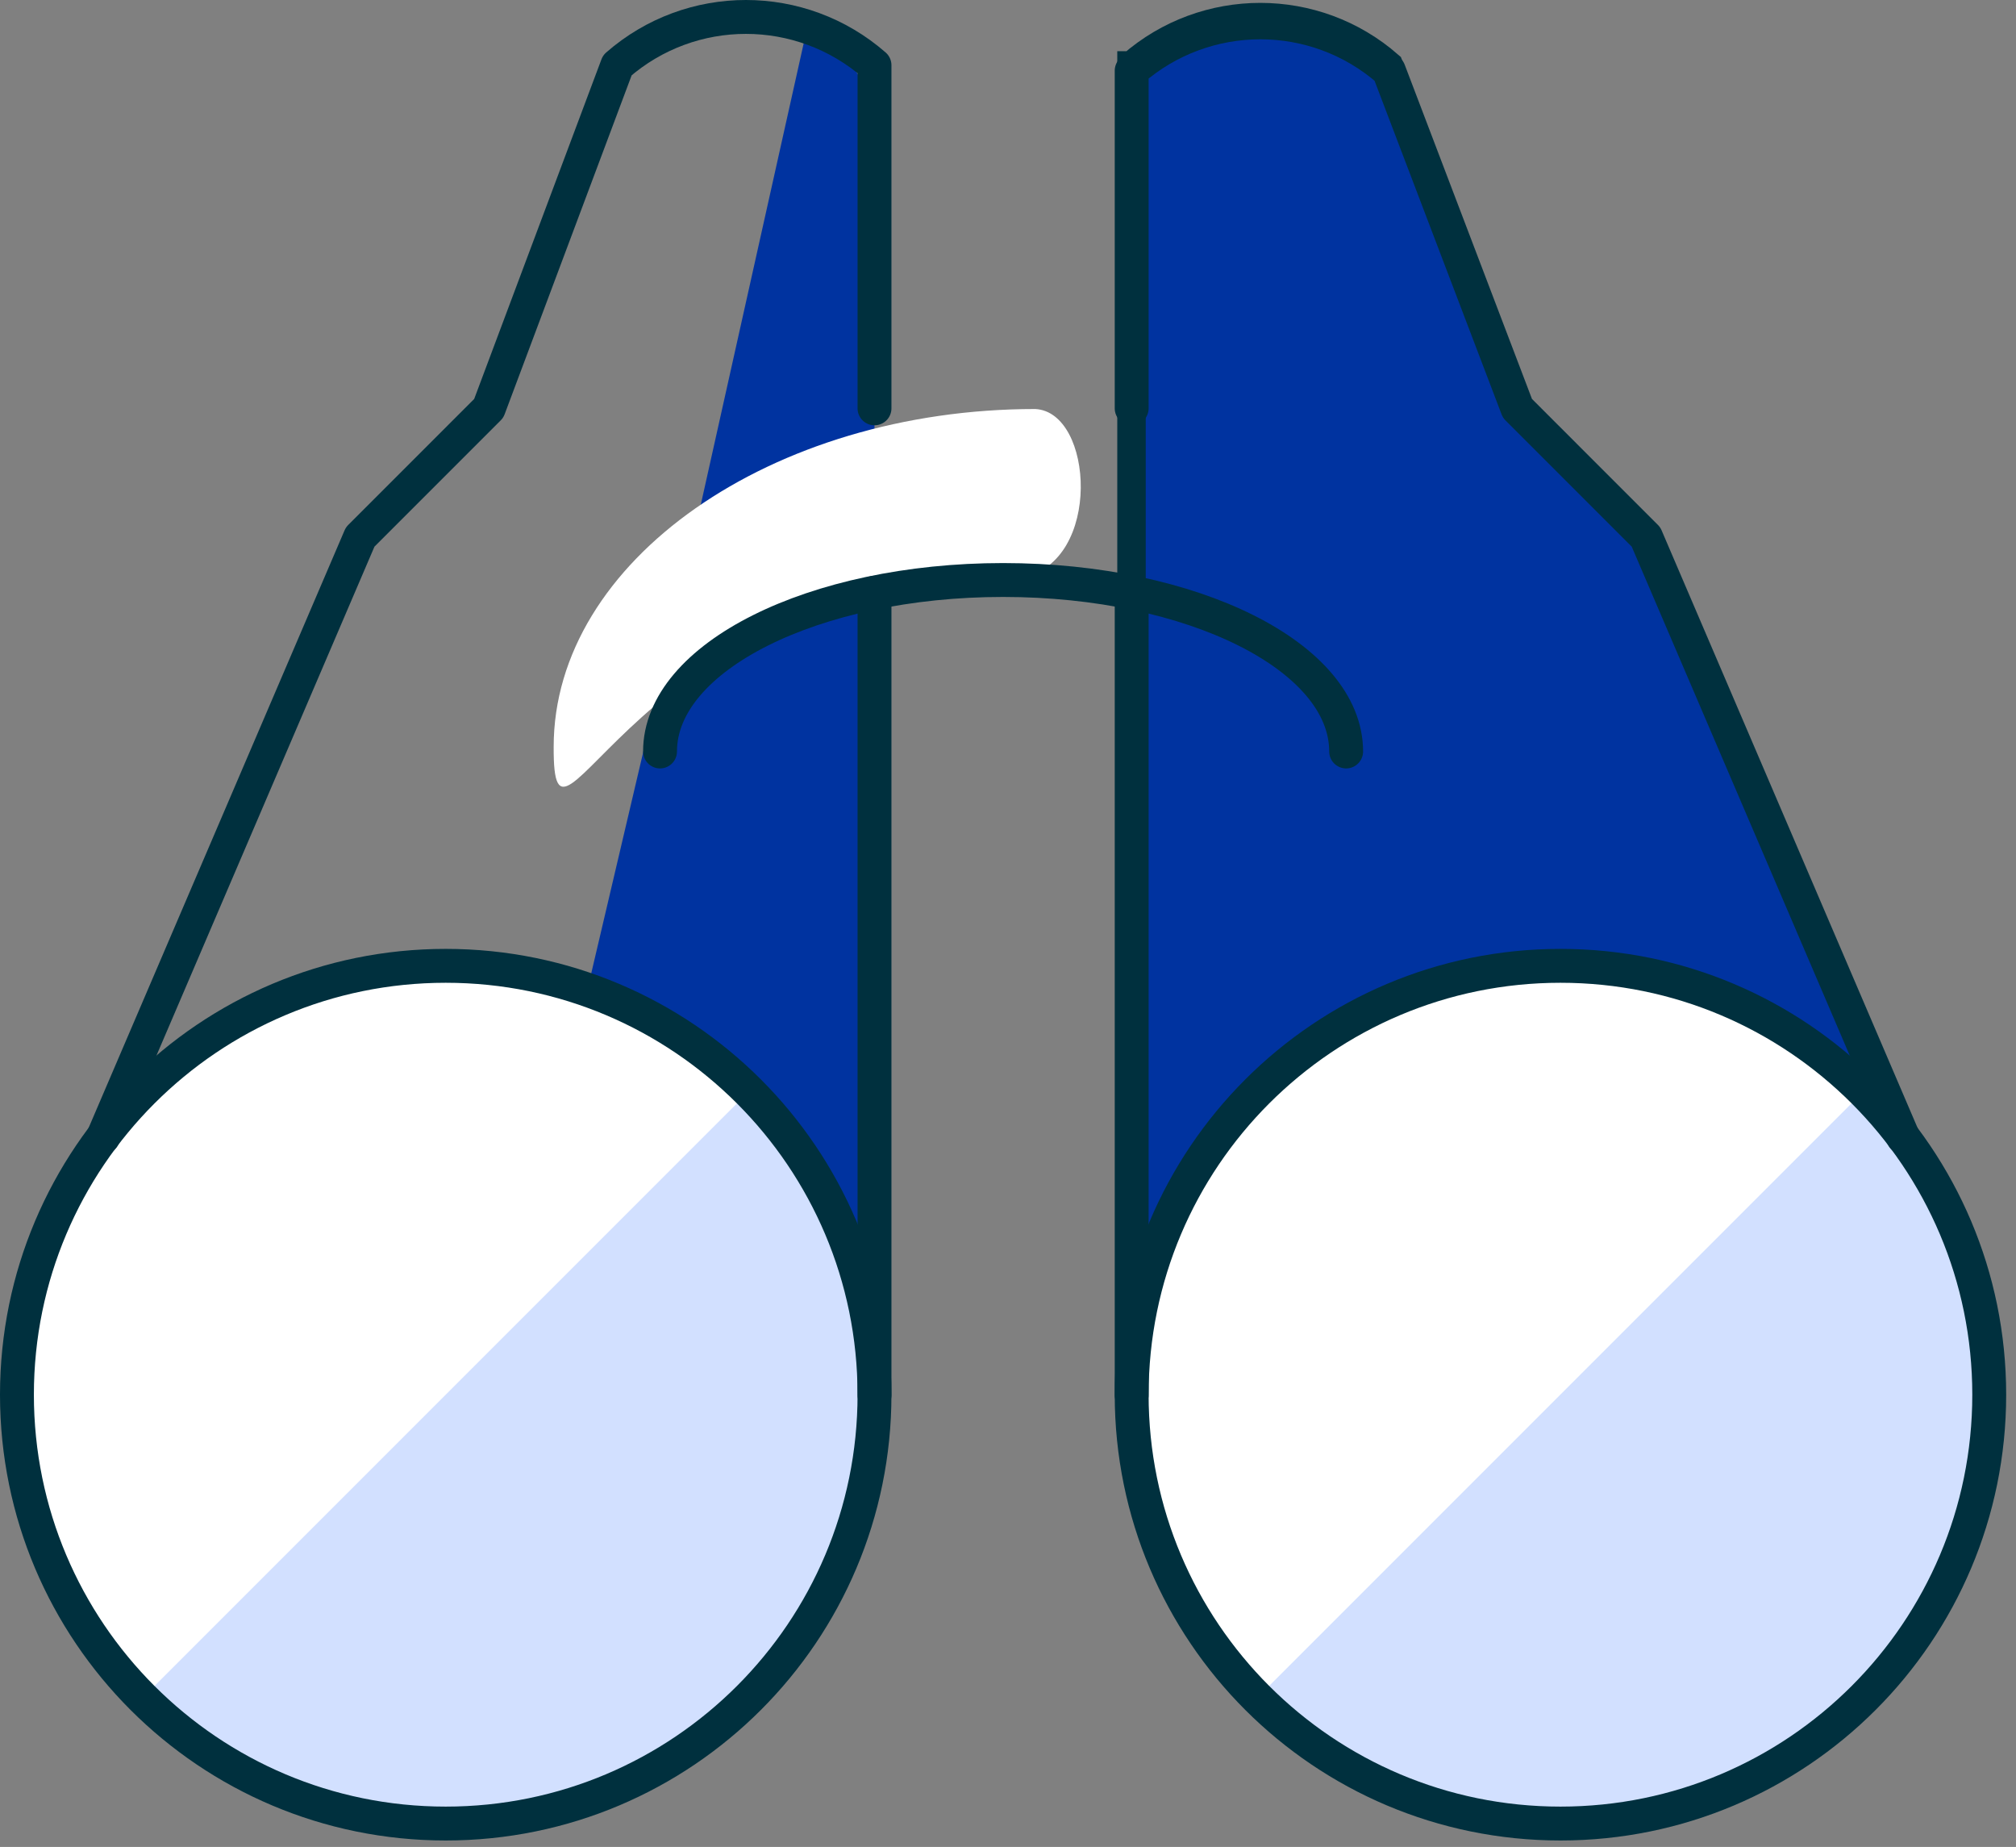 <?xml version="1.0" encoding="UTF-8"?>
<svg width="119px" height="109px" viewBox="0 0 119 109" version="1.1" xmlns="http://www.w3.org/2000/svg" xmlns:xlink="http://www.w3.org/1999/xlink">
    <rect x="0" y="0" width="119" height="109" fill="#808080" stroke="none"/>
    <title>overdraft-icons_Homepage_Find Routing Number</title>
    <g id="DSM" stroke="none" stroke-width="1" fill="none" fill-rule="evenodd">
        <g id="2023-Icons" transform="translate(-799, -157)">
            <g id="overdraft-icons_Homepage_Find-Routing-Number" transform="translate(800, 157.647)">
                <path d="M65.8,3.213 C70.15,-0.587 76.64,-0.587 80.98,3.213 L88.57,23.463 L96.16,31.053 L111.34,66.483 L65.79,81.663 L65.79,3.213 L65.8,3.213 Z" id="Path" stroke="#00303E" stroke-width="1.68" fill="#0033A0" fill-rule="nonzero"></path>
                <path d="M56.204,9.041 C56.925,5.013 53.599,1.651 53.599,1.651 L41.254,31.343 L30.554,56.282 L43.944,78.627 L56.214,9.041 L56.204,9.041 Z" id="Path" fill="#0033A0" fill-rule="nonzero" transform="translate(43.43, 40.139) rotate(-10) translate(-43.43, -40.139)"></path>
                <path d="M25.31,106.973 C39.29,106.973 50.62,95.643 50.62,81.663 C50.62,67.683 39.29,56.353 25.31,56.353 C11.33,56.353 0,67.683 0,81.663 C0,95.643 11.33,106.973 25.31,106.973 Z" id="Path" stroke="#00303E" stroke-width="1.68" fill="#D2E0FF" fill-rule="nonzero"></path>
                <path d="M43.21,63.763 C33.33,53.883 17.3,53.883 7.42,63.763 C-2.46,73.643 -2.46,89.673 7.42,99.553 L7.42,99.553 L43.21,63.763 L43.21,63.763 Z" id="Path" fill="#FFFFFF" fill-rule="nonzero"></path>
                <path d="M50.62,23.453 L50.62,3.203 C46.27,-0.597 39.79,-0.597 35.44,3.203 L27.85,23.453 L20.26,31.043 L5.08,66.473" id="Path" stroke="#00303E" stroke-width="2" stroke-linecap="round" stroke-linejoin="round"></path>
                <path d="M91.11,106.973 C105.09,106.973 116.42,95.643 116.42,81.663 C116.42,67.683 105.09,56.353 91.11,56.353 C77.13,56.353 65.8,67.683 65.8,81.663 C65.8,95.643 77.13,106.973 91.11,106.973 Z" id="Path" stroke="#00303E" stroke-width="1.68" fill="#FFFFFF" fill-rule="nonzero"></path>
                <path d="M73.21,99.553 C83.09,109.433 99.12,109.433 109,99.553 C118.88,89.673 118.88,73.643 109,63.763 L73.21,99.553 Z" id="Path" fill="#D2E0FF" fill-rule="nonzero"></path>
                <path d="M65.8,23.453 L65.8,3.523 C70.15,-0.277 76.64,-0.277 80.98,3.523 L88.57,23.453 L96.16,31.043 L111.34,66.473" id="Path" stroke="#00303E" stroke-width="2" stroke-linecap="round" stroke-linejoin="round"></path>
                <path d="M31.682,43.426 C31.682,32.455 44.559,23.492 60.104,23.492 C63.566,23.653 64.055,32.485 59.395,33.413 C36.358,33.214 31.638,52.31 31.682,43.426 Z" id="Path-Copy" fill="#FFFFFF"></path>
                <path d="M37.96,43.703 C37.96,38.133 47.03,33.583 58.21,33.583 C69.39,33.583 78.46,38.113 78.46,43.703" id="Path" stroke="#00303E" stroke-width="2" stroke-linecap="round" stroke-linejoin="round"></path>
                <line x1="50.62" y1="81.683" x2="50.62" y2="34.333" id="Path" stroke="#00303E" stroke-width="2" stroke-linecap="round" stroke-linejoin="round"></line>
                <line x1="65.8" y1="81.683" x2="65.8" y2="34.333" id="Path" stroke="#00303E" stroke-width="2" stroke-linecap="round" stroke-linejoin="round"></line>
                <path d="M25.31,106.973 C39.29,106.973 50.62,95.643 50.62,81.663 C50.62,67.683 39.29,56.353 25.31,56.353 C11.33,56.353 0,67.683 0,81.663 C0,95.643 11.33,106.973 25.31,106.973 Z" id="Path" stroke="#00303E" stroke-width="2" stroke-linecap="round" stroke-linejoin="round"></path>
                <path d="M91.11,106.973 C105.09,106.973 116.42,95.643 116.42,81.663 C116.42,67.683 105.09,56.353 91.11,56.353 C77.13,56.353 65.8,67.683 65.8,81.663 C65.8,95.643 77.13,106.973 91.11,106.973 Z" id="Path" stroke="#00303E" stroke-width="2" stroke-linecap="round" stroke-linejoin="round"></path>
            </g>
        </g>
    </g>
</svg>
